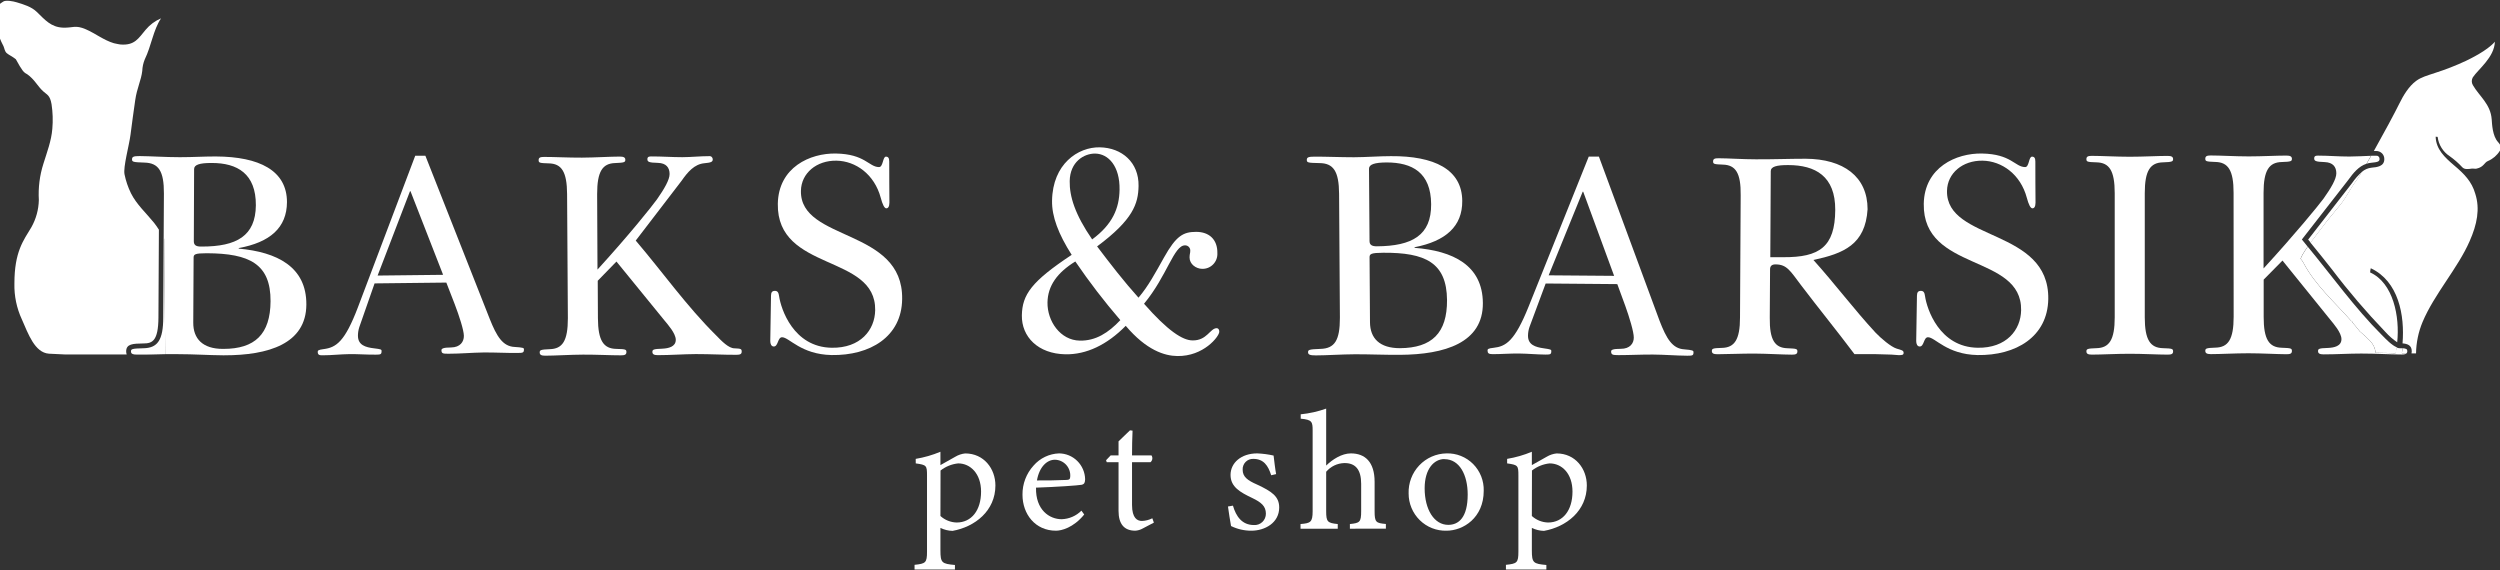 <svg width="250" height="57" viewBox="0 0 250 57" fill="none" xmlns="http://www.w3.org/2000/svg">
<rect x="0" y="0" width="250" height="57" fill="#333333" stroke="none"/>
<g clip-path="url(#clip0_15_305)">
<path d="M235.208 18.306L230.816 23.958C230.9 24.058 230.982 24.161 231.063 24.26C231.416 23.794 231.769 23.335 232.122 22.872C232.719 22.054 233.372 21.292 234.015 20.509C234.657 19.726 235.053 18.829 235.65 18.039C235.766 17.882 235.96 17.583 236.197 17.188C235.821 17.516 235.489 17.892 235.208 18.306Z" fill="white"/>
<path d="M249.809 14.212C249.241 13.597 249.206 12.408 249.17 11.938C249.057 10.393 247.927 9.624 247.285 8.51C247.215 8.392 247.178 8.258 247.178 8.12C247.178 7.983 247.215 7.849 247.285 7.731C247.828 6.919 249.439 5.73 249.488 4.171C248.722 5.072 246.988 5.891 246.585 6.09C245.586 6.557 244.557 6.958 243.506 7.293C242.673 7.571 242.129 7.713 241.614 8.09C240.883 8.624 240.335 9.542 239.94 10.347C239.481 11.283 238.379 13.333 237.387 15.099H237.606C237.717 15.096 237.827 15.116 237.93 15.157C238.033 15.198 238.127 15.259 238.206 15.337C238.353 15.49 238.434 15.694 238.432 15.907C238.432 16.651 237.694 16.718 237.154 16.768C236.792 16.806 236.45 16.957 236.176 17.199C235.939 17.594 235.745 17.893 235.629 18.049C235.032 18.84 234.619 19.754 233.994 20.52C233.369 21.285 232.698 22.068 232.105 22.872C231.751 23.335 231.398 23.794 231.045 24.26C231.79 25.165 232.528 26.093 233.242 26.998C234.87 29.145 236.621 31.195 238.485 33.138L238.563 33.219C238.907 33.602 239.296 33.94 239.721 34.227C239.989 31.653 239.329 28.29 237.013 27.243C237.02 27.101 237.041 26.961 237.076 26.823C239.862 28.126 240.484 31.532 240.254 34.337C240.703 34.376 241.176 34.501 241.176 35.127C241.174 35.198 241.166 35.268 241.151 35.337H241.603C241.621 34.262 241.841 33.2 242.253 32.209C243.422 29.418 245.784 26.82 246.963 24.118C247.701 22.452 248.023 20.89 247.521 19.356C247.175 18.153 246.416 17.38 245.41 16.537C244.467 15.732 243.598 14.924 243.566 13.668L243.764 13.689C243.813 14.08 243.946 14.455 244.154 14.788C244.362 15.122 244.64 15.405 244.968 15.618C245.427 15.943 245.851 16.315 246.232 16.729C246.458 16.974 246.861 16.907 247.186 16.86C247.295 16.843 247.557 16.9 247.67 16.86C248.397 16.697 248.425 16.238 248.81 16.095C249.292 15.887 249.7 15.536 249.979 15.088C250.187 14.842 250.109 14.54 249.809 14.212Z" fill="white"/>
<path d="M237.553 35.27C237.514 34.835 237.328 34.427 237.027 34.113C236.694 33.764 236.34 33.436 235.968 33.131C235.717 32.807 235.456 32.49 235.187 32.18C235.202 32.16 235.215 32.139 235.226 32.116H235.134C233.468 30.215 231.518 28.518 230.35 26.297C230.268 26.141 230.167 25.996 230.049 25.866C230.104 25.73 230.168 25.598 230.24 25.471C230.399 25.193 230.593 24.923 230.763 24.659C230.572 24.424 230.381 24.189 230.187 23.948L234.816 18.007C235.328 17.295 235.876 16.626 236.645 16.377L237.101 15.579C236.395 15.601 235.653 15.654 234.929 15.654H234.908C233.867 15.654 232.857 15.565 231.815 15.562C231.642 15.562 231.423 15.562 231.42 15.825C231.416 16.088 231.536 16.181 232.479 16.209C233.287 16.241 233.633 16.683 233.633 17.331C233.633 17.918 233.083 18.829 232.359 19.854C231.864 20.53 229.534 23.381 226.356 26.845V19.288C226.356 17.024 226.91 16.231 228.182 16.202C229.107 16.177 229.191 16.117 229.191 15.882C229.191 15.647 229.018 15.558 228.644 15.558H228.616C227.67 15.558 226.179 15.64 224.901 15.64H224.859C223.559 15.64 222.034 15.547 221.073 15.547C220.72 15.547 220.53 15.604 220.53 15.868C220.53 16.131 220.614 16.163 221.54 16.195C222.811 16.224 223.362 17.021 223.358 19.285L223.365 31.678C223.365 33.946 222.814 34.736 221.543 34.764C220.618 34.793 220.53 34.85 220.53 35.088C220.53 35.327 220.703 35.409 221.077 35.412H221.102C222.044 35.412 223.542 35.327 224.823 35.327H224.866C226.165 35.327 227.691 35.419 228.651 35.423C229.022 35.423 229.191 35.362 229.191 35.099C229.191 34.836 229.107 34.807 228.182 34.775C226.91 34.743 226.363 33.949 226.367 31.686V27.962L228.249 26.055L233.051 31.999C233.34 32.355 234.149 33.266 234.145 33.914C234.145 34.626 233.393 34.764 232.818 34.793C231.893 34.821 231.804 34.878 231.804 35.113C231.804 35.348 231.977 35.437 232.352 35.437H232.394C233.641 35.437 234.866 35.355 236.105 35.355H236.141C237.67 35.355 238.912 35.448 240.184 35.451C240.431 35.451 240.579 35.419 240.66 35.327H240.184C240.208 35.167 240.23 34.999 240.247 34.828H240.011C239.889 34.827 239.769 34.8 239.658 34.75C239.626 34.949 239.59 35.145 239.548 35.33L237.553 35.27Z" fill="white"/>
<path d="M240.66 35.327C240.709 35.272 240.734 35.201 240.731 35.127C240.731 34.928 240.664 34.853 240.247 34.818C240.247 34.989 240.208 35.174 240.184 35.316L240.66 35.327Z" fill="white"/>
<path d="M238.16 33.476C235.487 30.803 233.217 27.624 230.773 24.666C230.59 24.93 230.42 25.2 230.251 25.478C230.179 25.605 230.115 25.737 230.06 25.873C230.178 26.003 230.278 26.148 230.36 26.304C231.529 28.525 233.478 30.219 235.145 32.123H235.237C235.226 32.146 235.213 32.167 235.198 32.187C235.466 32.497 235.727 32.814 235.978 33.138C236.351 33.443 236.704 33.771 237.037 34.12C237.339 34.434 237.524 34.842 237.564 35.277L239.576 35.313C239.619 35.127 239.654 34.932 239.686 34.732C239.177 34.526 238.63 33.956 238.16 33.476Z" fill="white"/>
<path d="M237.119 16.277C237.754 16.216 237.956 16.16 237.956 15.896C237.958 15.85 237.949 15.805 237.932 15.762C237.914 15.72 237.888 15.682 237.854 15.651C237.821 15.62 237.781 15.597 237.737 15.583C237.693 15.57 237.648 15.566 237.602 15.572H237.126L236.66 16.373C236.808 16.322 236.962 16.29 237.119 16.277Z" fill="white"/>
<path fill-rule="evenodd" clip-rule="evenodd" d="M211.472 31.728C211.472 33.992 210.922 34.786 209.65 34.818C208.725 34.846 208.641 34.903 208.641 35.142C208.641 35.38 208.814 35.462 209.188 35.462C210.141 35.462 211.66 35.377 212.973 35.377C214.287 35.377 215.798 35.462 216.762 35.462C217.136 35.462 217.309 35.405 217.309 35.142C217.309 34.878 217.225 34.846 216.299 34.818C215.028 34.786 214.477 33.992 214.477 31.728V19.324C214.477 17.056 215.028 16.263 216.299 16.234C217.225 16.206 217.309 16.145 217.309 15.91C217.309 15.675 217.136 15.59 216.762 15.59C215.809 15.59 214.29 15.675 212.977 15.675C211.663 15.675 210.152 15.586 209.191 15.586C208.814 15.586 208.641 15.647 208.641 15.91C208.641 16.174 208.729 16.206 209.65 16.234C210.925 16.263 211.472 17.056 211.472 19.32V31.728Z" fill="white"/>
<path fill-rule="evenodd" clip-rule="evenodd" d="M189.661 34.86C189.092 34.682 188.097 33.835 187.542 33.251C185.388 30.92 183.468 28.357 181.342 25.997C184.368 25.346 186.536 24.46 186.758 20.925C186.758 17.647 184.333 15.896 180.572 15.874C178.919 15.874 177.239 15.942 175.583 15.931C174.301 15.931 172.793 15.828 171.85 15.825C171.48 15.825 171.31 15.878 171.31 16.138C171.31 16.398 171.391 16.43 172.302 16.462C173.556 16.501 174.096 17.288 174.068 19.519L174.001 31.753C174.001 33.985 173.439 34.764 172.186 34.789C171.275 34.81 171.19 34.867 171.186 35.102C171.183 35.337 171.356 35.419 171.727 35.423C172.666 35.423 174.177 35.351 175.459 35.358C176.741 35.366 178.252 35.462 179.195 35.465C179.548 35.465 179.735 35.412 179.739 35.148C179.742 34.885 179.654 34.86 178.743 34.825C177.486 34.789 176.949 34.002 176.977 31.771L177.006 26.93C177.006 26.638 177.15 26.435 177.549 26.439C178.69 26.439 179.025 27.087 180.102 28.514C181.868 30.842 183.697 33.084 185.448 35.415H187.567C187.966 35.415 188.422 35.451 188.849 35.451C189.276 35.451 189.675 35.515 189.873 35.515C190.226 35.515 190.36 35.49 190.36 35.287C190.371 35.038 190.145 35.006 189.661 34.86ZM178.34 25.72H177.03L177.076 17.106C177.076 16.672 177.652 16.501 178.821 16.508C181.525 16.508 183.545 17.608 183.524 21C183.503 24.705 181.931 25.738 178.34 25.72Z" fill="white"/>
<path fill-rule="evenodd" clip-rule="evenodd" d="M168.432 34.935C167.221 34.867 166.638 33.832 165.96 32.088L159.891 15.661H158.874L152.853 30.678C151.469 34.113 150.59 34.65 149.347 34.782C148.81 34.835 148.754 34.921 148.754 35.035C148.754 35.323 148.863 35.412 149.258 35.416C150.131 35.416 151.024 35.341 151.91 35.352C152.797 35.362 153.676 35.451 154.562 35.458C155.042 35.458 155.127 35.433 155.131 35.102C155.131 34.956 155.046 34.928 154.396 34.835C153.524 34.714 152.793 34.48 152.8 33.561C152.803 33.268 152.853 32.977 152.948 32.7L154.566 28.35L161.73 28.411L162.532 30.6C162.945 31.75 163.383 33.191 163.379 33.764C163.376 34.337 163.001 34.882 162.076 34.882C161.285 34.882 161.116 34.989 161.112 35.134C161.112 35.49 161.278 35.508 161.843 35.512C163.001 35.512 164.131 35.448 165.286 35.455C166.441 35.462 167.571 35.562 168.729 35.572C169.266 35.572 169.35 35.547 169.35 35.216C169.35 35.06 169.266 35.003 168.432 34.935ZM154.866 27.532L158.266 19.178C158.294 19.178 158.294 19.149 158.323 19.178L161.412 27.585L154.866 27.532Z" fill="white"/>
<path fill-rule="evenodd" clip-rule="evenodd" d="M141.458 24.784V24.723C144.576 24.114 146.243 22.634 146.225 20.096C146.208 16.921 143.4 15.586 139.089 15.615C137.903 15.615 136.691 15.718 135.388 15.725C134.032 15.725 132.5 15.657 131.458 15.665C130.851 15.665 130.678 15.729 130.681 15.992C130.685 16.255 130.77 16.287 131.924 16.309C133.337 16.309 133.895 17.117 133.909 19.381L133.99 31.788C133.99 34.052 133.46 34.849 132.044 34.889C130.89 34.928 130.805 34.985 130.805 35.22C130.805 35.455 130.982 35.544 131.589 35.54C132.627 35.54 134.16 35.433 135.519 35.426C137.08 35.426 138.524 35.494 139.996 35.483C144.477 35.455 148.312 34.284 148.287 30.311C148.263 26.503 145.275 25.083 141.458 24.784ZM136.9 16.875C136.9 16.433 137.475 16.252 138.665 16.245C141.208 16.245 143.093 17.245 143.114 20.42C143.136 23.538 141.208 24.609 137.68 24.631C137.189 24.631 136.956 24.488 136.953 24.107L136.9 16.875ZM139.993 34.818C137.97 34.818 137.009 33.839 136.999 32.223L136.956 25.723C136.956 25.399 137.097 25.282 138.312 25.275C142.532 25.246 144.668 26.261 144.703 29.994C144.725 33.319 143.171 34.796 139.993 34.818Z" fill="white"/>
<path fill-rule="evenodd" clip-rule="evenodd" d="M121.674 32.817C121.01 32.817 120.703 34.066 119.255 34.041C118.273 34.041 116.783 33.091 114.403 30.375C116.73 27.564 117.387 24.513 118.513 24.535C118.585 24.534 118.656 24.549 118.721 24.578C118.787 24.607 118.846 24.649 118.894 24.703C118.942 24.756 118.979 24.819 119.002 24.888C119.024 24.956 119.032 25.029 119.025 25.1C119.025 25.335 118.962 25.364 118.955 25.745C118.955 26.421 119.605 26.873 120.212 26.884C120.416 26.89 120.619 26.854 120.809 26.778C120.999 26.701 121.171 26.586 121.314 26.439C121.457 26.292 121.569 26.117 121.642 25.925C121.715 25.732 121.747 25.527 121.737 25.321C121.762 23.94 120.904 23.186 119.619 23.186C118.333 23.186 117.62 23.566 116.398 25.752C115.565 27.236 114.82 28.638 113.849 29.767C112.373 28.126 111.042 26.4 109.71 24.641C113.309 21.965 113.828 20.37 113.856 18.59C113.895 16.238 112.182 14.768 109.972 14.732C107.804 14.696 105.261 16.391 105.205 20.071C105.177 21.659 105.844 23.406 107.168 25.485C103.136 28.154 102.225 29.464 102.186 31.536C102.15 33.671 103.799 35.383 106.547 35.43C108.626 35.465 110.692 34.497 112.574 32.582C114.643 35.028 116.458 35.586 117.73 35.604C120.357 35.65 121.921 33.646 121.928 33.177C121.935 32.91 121.79 32.821 121.674 32.817ZM106.97 18.11C106.999 16.198 108.383 15.341 109.527 15.358C110.83 15.38 111.999 16.604 111.956 18.985C111.924 20.836 111.25 22.442 109.216 23.94C107.493 21.441 106.946 19.637 106.97 18.11ZM107.984 34.063C106.017 34.031 104.721 32.098 104.749 30.247C104.778 28.571 105.724 27.265 107.532 26.147C108.921 28.186 110.424 30.145 112.034 32.013C110.83 33.287 109.573 34.091 107.984 34.063Z" fill="white"/>
<path fill-rule="evenodd" clip-rule="evenodd" d="M77.027 34.102C77.027 34.391 77.129 34.647 77.38 34.651C77.832 34.651 77.761 33.714 78.21 33.725C78.916 33.725 80.092 35.441 83.153 35.505C86.999 35.569 90.173 33.679 90.215 29.91C90.332 22.791 80.007 24.172 80.092 19.093C80.12 17.313 81.656 16.035 83.648 16.067C85.558 16.099 87.444 17.416 88.079 19.794C88.238 20.399 88.432 20.829 88.623 20.833C88.814 20.837 88.934 20.666 88.941 20.267C88.941 19.694 88.912 16.782 88.923 16.156C88.923 15.8 88.821 15.668 88.595 15.665C88.259 15.665 88.326 16.733 87.888 16.708C86.879 16.69 86.504 15.402 83.588 15.352C81.01 15.305 77.843 16.729 77.782 20.381C77.669 27.204 87.609 25.364 87.518 31.024C87.486 32.992 86.052 34.825 83.16 34.775C79.319 34.711 78.09 30.86 77.913 29.635C77.86 29.279 77.779 29.091 77.5 29.087C77.221 29.084 77.105 29.223 77.101 29.564L77.027 34.102Z" fill="white"/>
<path fill-rule="evenodd" clip-rule="evenodd" d="M191.621 34.102C191.621 34.391 191.723 34.647 191.974 34.651C192.422 34.651 192.355 33.714 192.804 33.725C193.51 33.725 194.682 35.441 197.747 35.505C201.589 35.569 204.763 33.679 204.827 29.91C204.94 22.791 194.619 24.172 194.7 19.093C194.728 17.313 196.268 16.035 198.259 16.067C200.166 16.099 202.055 17.416 202.687 19.794C202.846 20.399 203.04 20.829 203.234 20.833C203.429 20.837 203.545 20.666 203.552 20.267C203.552 19.694 203.524 16.782 203.535 16.156C203.535 15.8 203.429 15.668 203.206 15.665C202.853 15.665 202.934 16.733 202.5 16.708C201.49 16.69 201.119 15.402 198.199 15.352C195.621 15.305 192.443 16.729 192.376 20.381C192.267 27.204 202.203 25.364 202.112 31.024C202.08 32.992 200.646 34.825 197.758 34.775C193.912 34.711 192.684 30.86 192.507 29.635C192.458 29.279 192.376 29.091 192.097 29.087C191.818 29.084 191.702 29.223 191.695 29.564L191.621 34.102Z" fill="white"/>
<path fill-rule="evenodd" clip-rule="evenodd" d="M56.787 31.824C56.787 34.088 56.254 34.882 54.979 34.917C54.057 34.953 53.969 35.01 53.969 35.248C53.969 35.487 54.145 35.569 54.52 35.569C55.473 35.569 56.992 35.469 58.305 35.462C59.619 35.455 61.13 35.536 62.094 35.533C62.468 35.533 62.641 35.472 62.641 35.206C62.641 34.938 62.553 34.914 61.628 34.889C60.357 34.864 59.802 34.074 59.792 31.81L59.774 28.076L61.645 26.154L66.469 32.073C66.762 32.429 67.574 33.333 67.578 33.977C67.578 34.689 66.829 34.835 66.25 34.867C65.328 34.899 65.24 34.96 65.24 35.195C65.24 35.43 65.417 35.519 65.791 35.515C67.062 35.515 68.305 35.416 69.576 35.408C71.109 35.408 72.352 35.487 73.623 35.48C74.001 35.48 74.174 35.419 74.17 35.152C74.167 34.885 74.082 34.86 73.446 34.832C72.871 34.832 72.172 34.12 71.593 33.518C68.69 30.649 66.246 27.193 63.574 24.058L68.164 18.071C68.764 17.213 69.428 16.416 70.438 16.323C71.073 16.263 71.275 16.202 71.275 15.939C71.276 15.893 71.268 15.848 71.25 15.805C71.232 15.763 71.206 15.726 71.172 15.695C71.139 15.664 71.099 15.641 71.056 15.627C71.012 15.613 70.967 15.609 70.922 15.615C70.025 15.615 69.131 15.714 68.234 15.718C67.175 15.718 66.183 15.64 65.141 15.643C64.968 15.643 64.739 15.643 64.739 15.91C64.739 16.177 64.855 16.266 65.798 16.288C66.61 16.312 66.956 16.75 66.96 17.398C66.96 17.985 66.419 18.9 65.699 19.932C65.212 20.612 62.913 23.492 59.749 26.958L59.714 19.402C59.714 17.138 60.251 16.341 61.522 16.305C62.447 16.273 62.532 16.213 62.532 15.978C62.532 15.743 62.359 15.658 61.981 15.658C61.028 15.658 59.509 15.757 58.196 15.764C56.882 15.771 55.371 15.69 54.41 15.693C54.032 15.693 53.859 15.754 53.863 16.017C53.867 16.28 53.951 16.312 54.876 16.337C56.148 16.362 56.699 17.152 56.709 19.416L56.787 31.824Z" fill="white"/>
<path fill-rule="evenodd" clip-rule="evenodd" d="M51.487 34.697C50.272 34.654 49.664 33.629 48.969 31.881L42.539 15.576H41.522L35.791 30.731C34.474 34.195 33.605 34.75 32.366 34.91C31.829 34.974 31.773 35.06 31.773 35.173C31.773 35.462 31.893 35.547 32.288 35.529C33.164 35.529 34.054 35.423 34.94 35.412C35.826 35.401 36.706 35.476 37.595 35.465C38.076 35.465 38.16 35.43 38.157 35.088C38.157 34.942 38.072 34.914 37.419 34.835C36.543 34.732 35.805 34.511 35.794 33.59C35.792 33.297 35.837 33.007 35.925 32.728L37.458 28.34L44.633 28.258L45.477 30.433C45.914 31.575 46.381 33.006 46.388 33.583C46.395 34.159 46.035 34.736 45.102 34.746C44.311 34.746 44.145 34.874 44.145 35.017C44.145 35.373 44.319 35.373 44.883 35.373C46.042 35.373 47.172 35.263 48.33 35.248C49.488 35.234 50.618 35.309 51.776 35.295C52.313 35.295 52.398 35.259 52.394 34.914C52.391 34.8 52.306 34.746 51.487 34.697ZM37.761 27.556L40.996 19.128C41.024 19.128 41.024 19.099 41.052 19.128L44.311 27.482L37.761 27.556Z" fill="white"/>
<path d="M14.333 34.344C15.208 34.344 15.83 34.138 15.844 31.746L15.89 22.969C15.742 22.734 15.583 22.507 15.413 22.289C14.626 21.314 13.648 20.441 13.09 19.313C12.8 18.719 12.586 18.09 12.454 17.441C12.299 16.729 12.917 14.536 13.051 13.469C13.185 12.401 13.369 11.084 13.521 10.023C13.69 8.817 14.121 8.026 14.227 7.083C14.242 6.689 14.327 6.301 14.477 5.937C15.145 4.567 15.314 3.018 16.105 1.833C15.509 2.085 14.982 2.477 14.566 2.976C13.831 3.851 13.471 4.542 12.094 4.453C11.96 4.453 11.388 4.321 11.388 4.321C10.392 4.029 9.523 3.335 8.584 2.929C7.525 2.47 7.302 2.798 6.317 2.766C5.092 2.723 4.488 1.972 3.672 1.185C3.136 0.669 2.383 0.448 1.684 0.235C1.31 0.121 0.6 -0.011 0.332 0.153C-0.134 0.438 -0.102 0.459 -0.106 0.954C-0.106 1.986 -0.194 3.232 -0.056 3.737C0.065 4.041 0.202 4.338 0.353 4.627C0.452 4.855 0.466 5.133 0.674 5.314C0.883 5.496 1.278 5.67 1.585 5.926C2.214 7.069 2.362 7.243 2.708 7.414C3.475 7.955 3.725 8.589 4.319 9.13C4.696 9.486 4.993 9.486 5.155 10.422C5.279 11.236 5.305 12.061 5.233 12.881C5.141 14.07 4.696 15.23 4.34 16.377C3.967 17.548 3.812 18.779 3.884 20.007C3.862 20.958 3.607 21.888 3.143 22.716C2.352 24.04 1.441 25.158 1.441 28.347C1.41 29.586 1.665 30.815 2.186 31.938C2.828 33.39 3.471 35.266 4.898 35.369L6.462 35.444H12.669C12.633 35.346 12.616 35.242 12.617 35.138C12.62 34.376 13.302 34.366 14.333 34.344Z" fill="white"/>
<path d="M13.983 35.469C14.4 35.469 14.887 35.469 15.396 35.444H13.418C13.566 35.464 13.714 35.472 13.863 35.469H13.983Z" fill="white"/>
<path d="M16.515 35.416H17.613H17.804C19.364 35.416 20.812 35.519 22.285 35.53H22.429C26.847 35.53 30.614 34.384 30.636 30.458C30.657 26.667 27.687 25.207 23.874 24.862V24.805C26.999 24.236 28.683 22.773 28.697 20.217C28.697 17.039 25.918 15.672 21.614 15.647H21.476C20.385 15.647 19.265 15.718 18.079 15.718H17.913C16.554 15.718 15.025 15.615 13.983 15.608H13.937C13.369 15.608 13.203 15.672 13.203 15.928C13.203 16.184 13.287 16.224 14.442 16.259C15.854 16.295 16.402 17.092 16.391 19.356L16.366 23.802L16.416 23.89C16.427 27.724 16.504 31.568 16.515 35.416ZM19.41 16.907C19.41 16.473 19.972 16.298 21.112 16.298H21.186C23.729 16.298 25.604 17.366 25.586 20.53C25.558 23.599 23.658 24.656 20.187 24.656H20.088C19.598 24.656 19.382 24.506 19.382 24.122L19.41 16.907ZM19.361 25.756C19.361 25.442 19.499 25.325 20.622 25.325H20.72C24.94 25.346 27.076 26.393 27.055 30.123C27.034 33.426 25.487 34.889 22.345 34.889H22.288C20.265 34.889 19.315 33.871 19.326 32.255L19.361 25.756Z" fill="white"/>
<path d="M16.515 35.416C16.515 31.568 16.427 27.724 16.416 23.876L16.366 23.787L16.324 31.749C16.324 34.013 15.756 34.803 14.34 34.825C13.185 34.85 13.097 34.907 13.097 35.142C13.097 35.323 13.181 35.408 13.429 35.444H15.402L16.515 35.416Z" fill="white"/>
<path d="M91.571 45.887C92.42 45.746 93.249 45.507 94.043 45.175V46.51C94.093 46.478 95.456 45.709 95.53 45.674C95.832 45.493 96.169 45.38 96.518 45.343C98.397 45.343 99.541 46.877 99.541 48.546C99.541 51.084 97.493 52.689 95.254 53.088C94.834 53.078 94.42 52.976 94.043 52.789V55.042C94.043 56.281 94.181 56.38 95.494 56.498V56.95H91.455V56.483C92.564 56.366 92.701 56.281 92.701 55.163V47.56C92.701 46.556 92.666 46.492 91.575 46.339L91.571 45.887ZM94.043 51.6C94.489 52.005 95.064 52.236 95.664 52.251C97.15 52.251 98.107 51.034 98.107 49.162C98.107 47.357 97.03 46.339 95.819 46.339C95.176 46.406 94.565 46.652 94.054 47.051L94.043 51.6Z" fill="white"/>
<path d="M108.422 51.451C107.331 52.789 106.133 53.07 105.597 53.07C103.513 53.07 102.249 51.401 102.249 49.479C102.234 48.398 102.631 47.352 103.358 46.557C103.677 46.189 104.068 45.892 104.506 45.682C104.944 45.473 105.42 45.356 105.904 45.339C106.588 45.343 107.243 45.615 107.73 46.099C108.218 46.582 108.499 47.238 108.513 47.927C108.496 48.262 108.446 48.411 108.16 48.479C107.807 48.546 105.632 48.696 103.602 48.764C103.549 50.999 104.951 51.921 106.162 51.921C106.906 51.9 107.614 51.594 108.143 51.066L108.422 51.451ZM105.487 45.973C104.7 45.973 103.93 46.685 103.694 48.044C104.647 48.044 105.604 48.044 106.614 47.995C106.921 47.995 107.023 47.909 107.023 47.66C107.039 47.446 107.011 47.231 106.941 47.029C106.871 46.826 106.76 46.64 106.617 46.482C106.473 46.324 106.298 46.198 106.104 46.11C105.91 46.022 105.7 45.976 105.487 45.973Z" fill="white"/>
<path d="M114.262 52.853C114.036 52.98 113.785 53.054 113.528 53.07C112.433 53.07 111.854 52.419 111.854 51.084V46.222H110.674L110.607 46.023L111.07 45.538H111.854V44.136C112.179 43.801 112.673 43.367 112.998 43.033L113.256 43.065C113.22 43.777 113.203 44.738 113.203 45.538H115.148C115.22 45.645 115.249 45.774 115.23 45.9C115.211 46.027 115.145 46.142 115.046 46.222H113.203V50.493C113.203 51.846 113.75 52.095 114.191 52.095C114.554 52.084 114.909 51.993 115.233 51.828L115.388 52.262L114.262 52.853Z" fill="white"/>
<path d="M127.119 47.525C126.811 46.557 126.367 45.888 125.325 45.888C125.183 45.882 125.041 45.907 124.908 45.96C124.776 46.014 124.656 46.094 124.557 46.196C124.457 46.299 124.38 46.421 124.33 46.556C124.279 46.69 124.258 46.833 124.266 46.977C124.266 47.688 124.763 48.044 125.717 48.461C127.186 49.148 127.92 49.646 127.92 50.75C127.92 52.287 126.487 53.07 125.138 53.07C124.433 53.073 123.738 52.914 123.104 52.604C123.019 52.12 122.867 51.202 122.797 50.65L123.294 50.565C123.602 51.632 124.198 52.504 125.395 52.504C125.549 52.514 125.703 52.492 125.848 52.439C125.992 52.386 126.125 52.304 126.237 52.198C126.349 52.091 126.438 51.963 126.498 51.82C126.559 51.678 126.59 51.524 126.589 51.369C126.589 50.618 126.126 50.233 125.222 49.799C124.029 49.23 123.054 48.696 123.054 47.493C123.054 46.29 124.114 45.339 125.717 45.339C126.27 45.361 126.819 45.434 127.359 45.556C127.408 45.955 127.528 47.009 127.613 47.411L127.119 47.525Z" fill="white"/>
<path d="M134.989 52.871V52.404C135.978 52.301 136.116 52.219 136.116 51.116V48.379C136.116 46.99 135.569 46.289 134.424 46.307C134.08 46.317 133.741 46.399 133.429 46.549C133.118 46.698 132.841 46.912 132.617 47.176V51.116C132.617 52.184 132.751 52.301 133.775 52.404V52.871H130.053V52.404C131.045 52.319 131.264 52.237 131.264 51.116V43.068C131.264 42.185 131.215 41.968 130.071 41.869V41.431C130.939 41.344 131.794 41.153 132.617 40.861V46.556C133.231 45.955 134.17 45.339 135.088 45.339C136.501 45.339 137.461 46.19 137.461 48.187V51.127C137.461 52.23 137.599 52.312 138.588 52.397V52.864L134.989 52.871Z" fill="white"/>
<path d="M144.65 45.339C145.142 45.324 145.632 45.41 146.09 45.593C146.548 45.775 146.963 46.05 147.312 46.4C147.66 46.751 147.934 47.169 148.117 47.63C148.299 48.091 148.386 48.584 148.372 49.08C148.372 51.785 146.324 53.07 144.65 53.07C144.157 53.083 143.667 52.997 143.207 52.816C142.748 52.635 142.329 52.362 141.976 52.015C141.623 51.668 141.342 51.253 141.151 50.795C140.959 50.337 140.861 49.844 140.862 49.347C140.845 48.832 140.93 48.319 141.112 47.837C141.294 47.355 141.569 46.915 141.922 46.542C142.275 46.169 142.698 45.87 143.166 45.664C143.635 45.457 144.139 45.347 144.65 45.339ZM144.446 45.905C143.404 45.905 142.465 46.891 142.465 48.827C142.465 50.963 143.422 52.486 144.823 52.486C145.883 52.486 146.769 51.735 146.769 49.447C146.769 47.492 145.95 45.916 144.446 45.916V45.905Z" fill="white"/>
<path d="M150.713 45.887C151.562 45.746 152.391 45.508 153.185 45.175V46.51C153.238 46.478 154.597 45.709 154.672 45.674C154.974 45.493 155.311 45.38 155.66 45.343C157.539 45.343 158.683 46.877 158.683 48.546C158.683 51.084 156.635 52.689 154.396 53.088C153.976 53.078 153.562 52.976 153.185 52.789V55.042C153.185 56.281 153.323 56.38 154.636 56.498V56.95H150.593V56.483C151.702 56.366 151.84 56.281 151.84 55.163V47.56C151.84 46.556 151.804 46.492 150.713 46.339V45.887ZM153.185 51.6C153.631 52.005 154.206 52.236 154.806 52.251C156.292 52.251 157.249 51.034 157.249 49.162C157.249 47.357 156.19 46.339 154.961 46.339C154.318 46.407 153.707 46.653 153.196 47.051L153.185 51.6Z" fill="white"/>
</g>
<defs>
<clipPath id="clip0_15_305">
<rect width="250" height="56.95" fill="white"/>
</clipPath>
</defs>
</svg>

